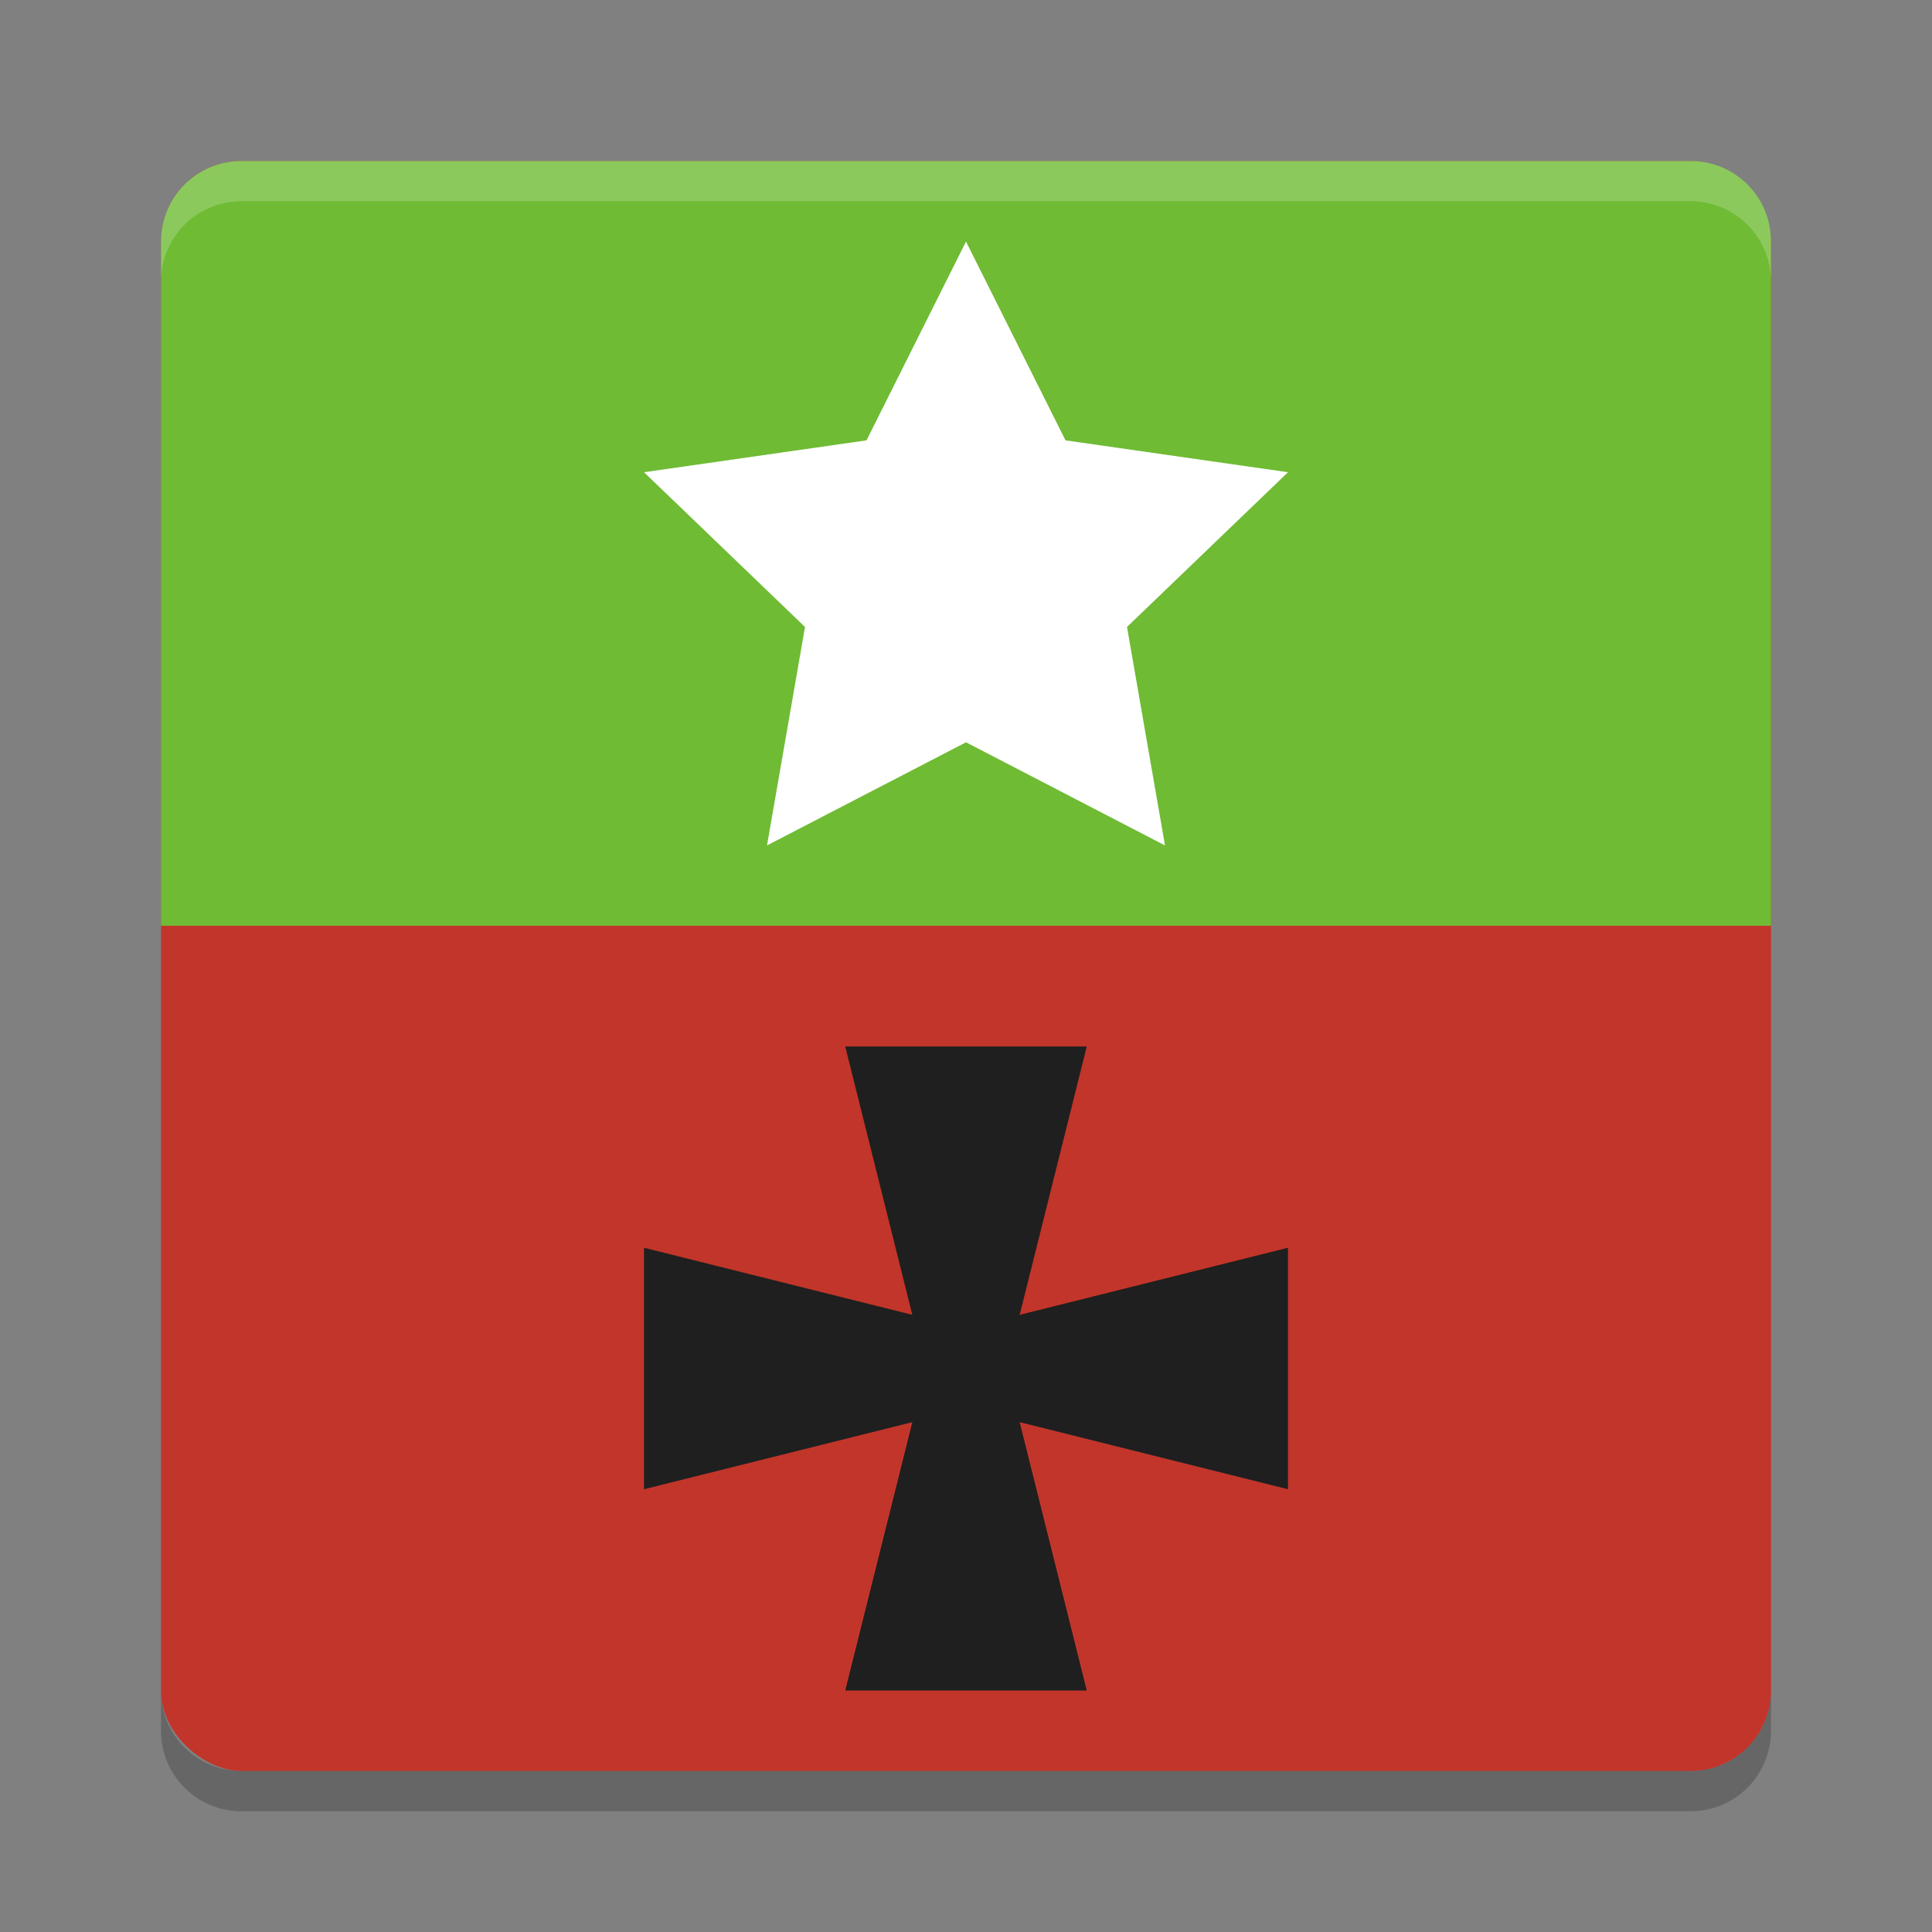 <svg xmlns="http://www.w3.org/2000/svg" width="48" height="48" version="1">
 <rect width="100%" height="100%" fill="#808080" stroke="none"/>
 <rect fill="#c2352a" width="40" height="40" x="-44" y="-44" rx="2" ry="2" transform="matrix(0,-1,-1,0,0,0)"/>
 <path fill="#6fbb34" d="m44 23v-17c0-1.108-0.892-2-2-2h-36c-1.108 0-2 0.892-2 2v17z"/>
 <path fill="#fff" opacity=".2" d="m6 4c-1.108 0-2 0.892-2 2v1c0-1.108 0.892-2 2-2h36c1.108 0 2 0.892 2 2v-1c0-1.108-0.892-2-2-2h-36z"/>
 <path opacity=".2" d="m6 45c-1.108 0-2-0.892-2-2v-1c0 1.108 0.892 2 2 2h36c1.108 0 2-0.892 2-2v1c0 1.108-0.892 2-2 2h-36z"/>
 <path fill="#fff" d="m25.382 5.53 2.472 5.009 5.528 0.803-4 3.899 0.944 5.505-4.944-2.599-4.944 2.599 0.944-5.505-4-3.899 5.528-0.803z" transform="matrix(1 0 0 .986 -1.382 .549)"/>
 <path fill="#1f1f1f" d="m21 26h6l-2 8 2 8h-6l2-8z"/>
 <path fill="#1f1f1f" d="m32 31v6l-8-2-8 2v-6l8 2z"/>
</svg>
